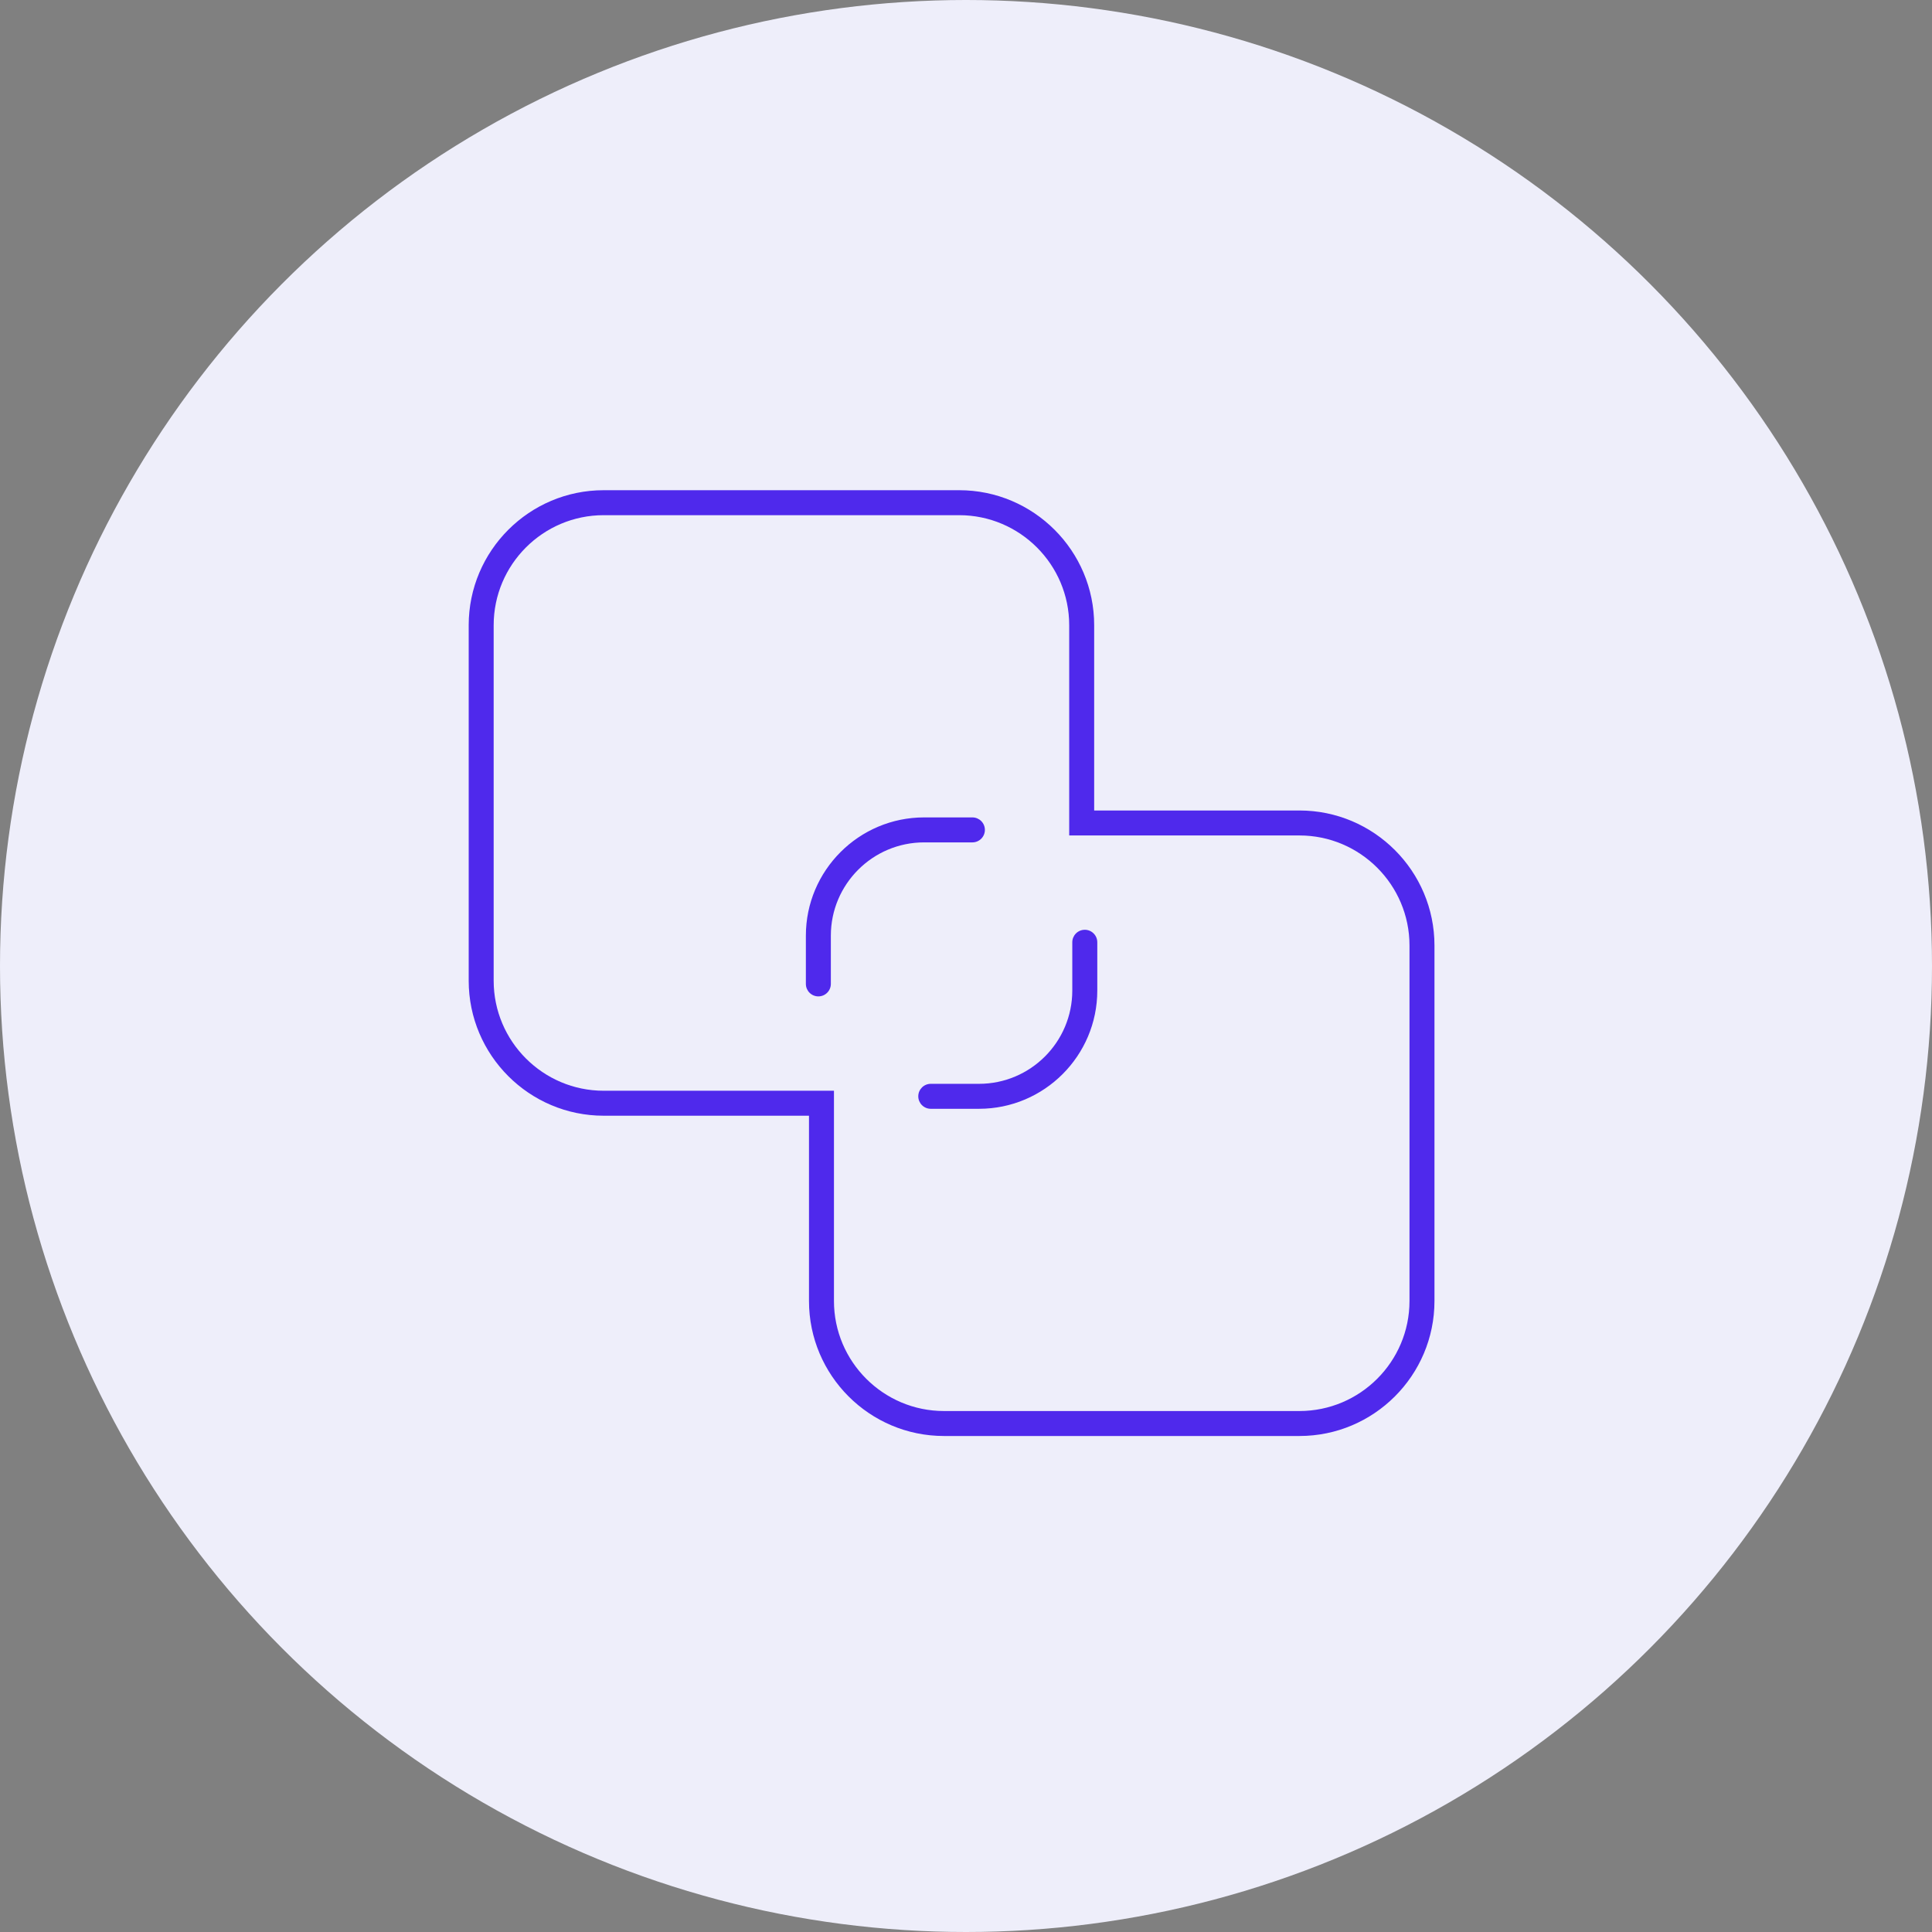 <svg width="67" height="67" viewBox="0 0 67 67" fill="none" xmlns="http://www.w3.org/2000/svg">
<rect x="0" y="0" width="67" height="67" fill="#808080" stroke="none"/>
<circle cx="33.5" cy="33.5" r="33.5" fill="#EEEEFA"/>
<path d="M45.064 49.799H32.736C30.155 49.799 28.055 47.699 28.055 45.117V38.692H20.935C18.354 38.692 16.254 36.592 16.254 34.01V21.682C16.254 19.1 18.354 17 20.935 17H33.264C35.845 17 37.945 19.1 37.945 21.682V28.107H45.064C47.646 28.107 49.746 30.207 49.746 32.789V45.117C49.746 47.699 47.646 49.799 45.064 49.799ZM20.935 17.866C18.831 17.866 17.12 19.578 17.12 21.682V34.01C17.12 36.114 18.831 37.826 20.935 37.826H28.921V45.117C28.921 47.221 30.633 48.933 32.736 48.933H45.064C47.168 48.933 48.88 47.221 48.88 45.117V32.789C48.88 30.685 47.168 28.973 45.064 28.973H37.079V21.682C37.079 19.578 35.367 17.866 33.264 17.866H20.935Z" fill="#4F29EC"/>
<path d="M33.952 38.452H32.278C32.039 38.452 31.845 38.258 31.845 38.019C31.845 37.78 32.039 37.586 32.278 37.586H33.952C35.736 37.586 37.186 36.135 37.186 34.352V32.678C37.186 32.438 37.38 32.244 37.62 32.244C37.859 32.244 38.053 32.438 38.053 32.678V34.352C38.053 36.612 36.213 38.452 33.952 38.452Z" fill="#4F29EC"/>
<path d="M28.38 34.554C28.141 34.554 27.947 34.36 27.947 34.121V32.447C27.947 30.186 29.787 28.347 32.047 28.347H33.722C33.961 28.347 34.155 28.541 34.155 28.78C34.155 29.019 33.961 29.213 33.722 29.213H32.047C30.264 29.213 28.813 30.664 28.813 32.447V34.121C28.813 34.36 28.619 34.554 28.38 34.554Z" fill="#4F29EC"/>
</svg>
